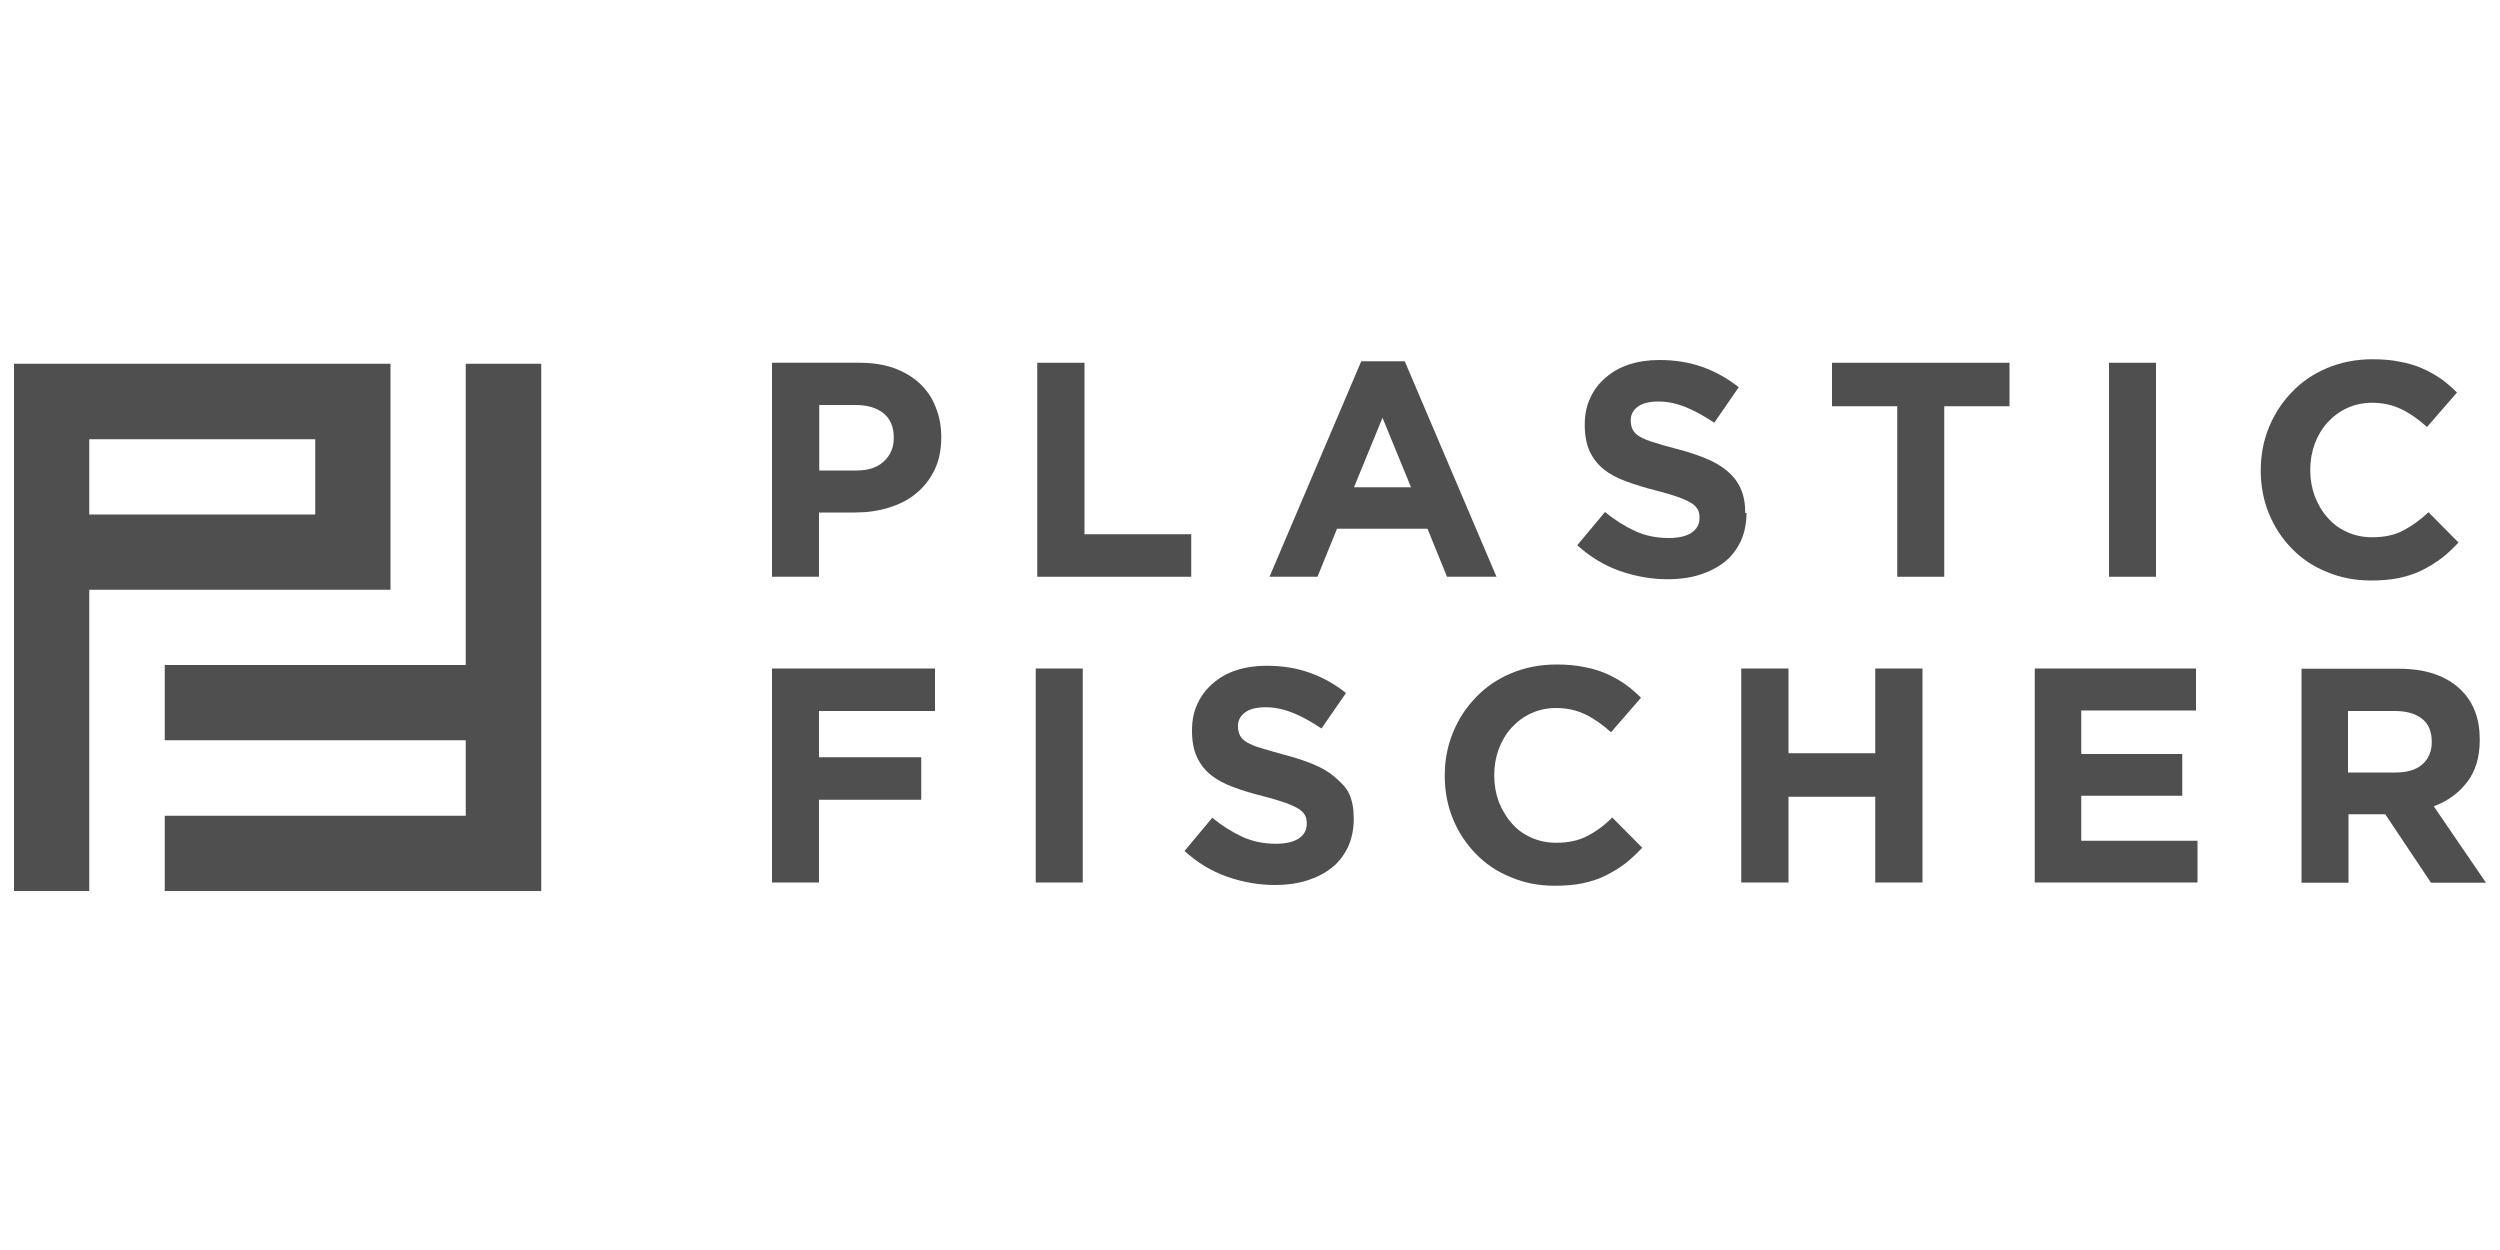 <svg enable-background="new 0 0 100 50" viewBox="0 0 100 50" xmlns="http://www.w3.org/2000/svg"><g fill="#4f4f4f"><path d="m15.62 14.55h-15.06v21.09h3.01v-12.05h12.05zm-3.01 6.03h-3.01-3.02-3.01v-3.01h3.01 3.02 3.01z"/><path d="m18.63 17.57v3.01 3.01 3.01h-3.01-3.01-3.01-3.01v3.01h3.01 3.01 3.01 3.01v3.02h-3.01-3.01-3.01-3.01v3.01h3.01 3.01 3.01 3.01 3.02v-3.01-3.02-3.01-3.01-3.01-3.01-3.02h-3.02z"/><path d="m36.78 15.33c-.28-.26-.62-.46-1.03-.61-.4-.14-.86-.21-1.37-.21h-3.5v8.56h1.88v-2.57h1.43c.48 0 .93-.06 1.35-.19s.79-.31 1.1-.57c.31-.25.56-.57.74-.94s.27-.81.27-1.31v-.02c0-.44-.08-.84-.23-1.2-.14-.37-.36-.68-.64-.94zm-1.03 2.2c0 .37-.13.67-.39.92s-.63.37-1.1.37h-1.49v-2.62h1.45c.47 0 .85.11 1.12.33s.41.54.41.97z"/><path d="m47.65 21.37h-4.27v-6.86h-1.89v8.56h6.16z"/><path d="m59.86 23.07-3.67-8.62h-1.74l-3.67 8.62h1.92l.78-1.92h3.62l.78 1.92zm-5.7-3.58 1.14-2.78 1.14 2.78z"/><path d="m69.81 20.52c0-.38-.06-.7-.18-.97s-.29-.5-.53-.7c-.23-.2-.52-.37-.86-.51s-.73-.27-1.16-.38c-.37-.1-.67-.18-.91-.26-.24-.07-.43-.15-.57-.23s-.23-.17-.29-.28c-.05-.1-.08-.22-.08-.36v-.03c0-.21.09-.39.28-.53.18-.14.46-.21.83-.21s.73.08 1.1.23.74.36 1.13.62l.98-1.42c-.44-.35-.92-.62-1.45-.81s-1.1-.28-1.73-.28c-.44 0-.84.06-1.21.18s-.68.3-.94.53c-.27.23-.47.5-.61.81-.15.31-.22.67-.22 1.06v.02c0 .43.07.78.2 1.06.14.29.32.52.57.72.24.19.54.35.9.48s.74.25 1.18.36c.36.09.65.18.88.26.22.08.4.16.53.24s.21.17.26.26.07.2.07.32v.02c0 .25-.11.45-.32.59s-.52.21-.91.21c-.49 0-.94-.09-1.35-.28s-.81-.44-1.2-.76l-1.11 1.33c.51.46 1.08.81 1.71 1.03s1.27.33 1.92.33c.46 0 .89-.06 1.27-.18s.71-.29.99-.51.49-.5.65-.83c.15-.33.23-.71.23-1.13z"/><path d="m73.28 16.25h2.61v6.82h1.88v-6.82h2.61v-1.74h-7.1z"/><path d="m84.36 14.51h1.88v8.56h-1.88z"/><path d="m94.84 23.22c.42 0 .79-.03 1.12-.1s.64-.17.92-.31.54-.3.78-.48.46-.4.68-.63l-1.2-1.21c-.33.31-.67.55-1.01.73s-.75.27-1.24.27c-.37 0-.7-.07-1.01-.21s-.57-.33-.78-.58c-.22-.24-.38-.53-.51-.85-.12-.33-.18-.67-.18-1.04v-.02c0-.37.06-.71.18-1.04.12-.32.29-.61.51-.85s.48-.44.79-.58.64-.21 1-.21c.43 0 .82.09 1.17.26s.69.41 1.02.71l1.2-1.38c-.2-.2-.41-.38-.63-.54-.23-.16-.48-.3-.75-.42s-.57-.21-.9-.27c-.33-.07-.69-.1-1.1-.1-.66 0-1.26.12-1.81.35s-1.02.55-1.41.96c-.39.4-.7.87-.92 1.41-.22.53-.33 1.11-.33 1.72v.02c0 .61.11 1.19.33 1.72.22.54.53 1 .92 1.4s.85.71 1.4.93c.55.23 1.13.34 1.76.34z"/><path d="m30.88 35.3h1.88v-3.31h4.09v-1.7h-4.09v-1.85h4.64v-1.7h-6.52z"/><path d="m41.43 26.74h1.88v8.56h-1.88z"/><path d="m53.39 31.08c-.23-.2-.52-.37-.86-.51s-.73-.27-1.16-.38c-.37-.1-.67-.19-.91-.26s-.43-.15-.57-.23-.23-.17-.29-.28c-.05-.1-.08-.22-.08-.36v-.03c0-.21.09-.39.28-.53.18-.14.46-.21.83-.21s.73.08 1.1.23.74.36 1.13.62l.98-1.42c-.44-.35-.92-.62-1.45-.81s-1.1-.28-1.73-.28c-.44 0-.84.06-1.21.18s-.68.3-.94.53c-.27.23-.47.5-.61.81-.15.31-.22.67-.22 1.06v.02c0 .43.07.78.2 1.06.14.29.32.52.57.72.24.19.54.35.9.48.35.13.74.25 1.18.36.36.09.65.18.88.26.22.08.4.16.53.24s.21.17.26.26.07.2.07.32v.02c0 .25-.11.45-.32.59-.22.14-.52.21-.91.21-.49 0-.94-.09-1.35-.28s-.81-.44-1.2-.76l-1.11 1.33c.51.46 1.08.81 1.71 1.03s1.27.33 1.92.33c.46 0 .89-.06 1.27-.18s.71-.29.99-.51.49-.5.65-.83c.15-.33.23-.71.23-1.13v-.02c0-.38-.06-.7-.18-.97s-.35-.48-.58-.68z"/><path d="m63.49 33.44c-.34.18-.75.27-1.24.27-.37 0-.7-.07-1.01-.21s-.57-.33-.78-.58c-.22-.25-.38-.53-.51-.85-.12-.33-.18-.67-.18-1.04v-.03c0-.37.06-.71.18-1.04.12-.32.29-.61.51-.85s.48-.44.79-.58.64-.21 1-.21c.43 0 .82.09 1.17.26s.69.41 1.02.71l1.2-1.38c-.2-.2-.41-.38-.63-.54-.23-.16-.48-.3-.75-.42s-.57-.21-.9-.27c-.33-.07-.69-.1-1.1-.1-.66 0-1.26.12-1.81.35s-1.02.55-1.41.96c-.39.4-.7.87-.92 1.41-.22.53-.33 1.11-.33 1.72v.02c0 .61.11 1.19.33 1.72.22.54.53 1 .92 1.4s.85.71 1.4.93c.54.23 1.12.34 1.75.34.42 0 .79-.03 1.12-.1s.64-.17.92-.31.54-.3.78-.48c.24-.19.46-.4.68-.63l-1.2-1.21c-.32.32-.66.57-1 .74z"/><path d="m75.01 30.13h-3.47v-3.39h-1.89v8.56h1.89v-3.43h3.47v3.43h1.89v-8.56h-1.89z"/><path d="m83.25 31.83h4.04v-1.67h-4.04v-1.74h4.59v-1.68h-6.45v8.56h6.51v-1.67h-4.65z"/><path d="m97.35 32.25c.55-.2.99-.52 1.33-.96s.51-1 .51-1.69v-.02c0-.82-.24-1.47-.73-1.96-.58-.58-1.41-.87-2.49-.87h-3.91v8.56h1.88v-2.74h1.45.02l1.83 2.74h2.2zm-.08-2.56c0 .37-.13.66-.37.88-.25.22-.61.33-1.07.33h-1.91v-2.46h1.87c.46 0 .83.1 1.09.31.26.2.39.51.39.92z"/></g></svg>